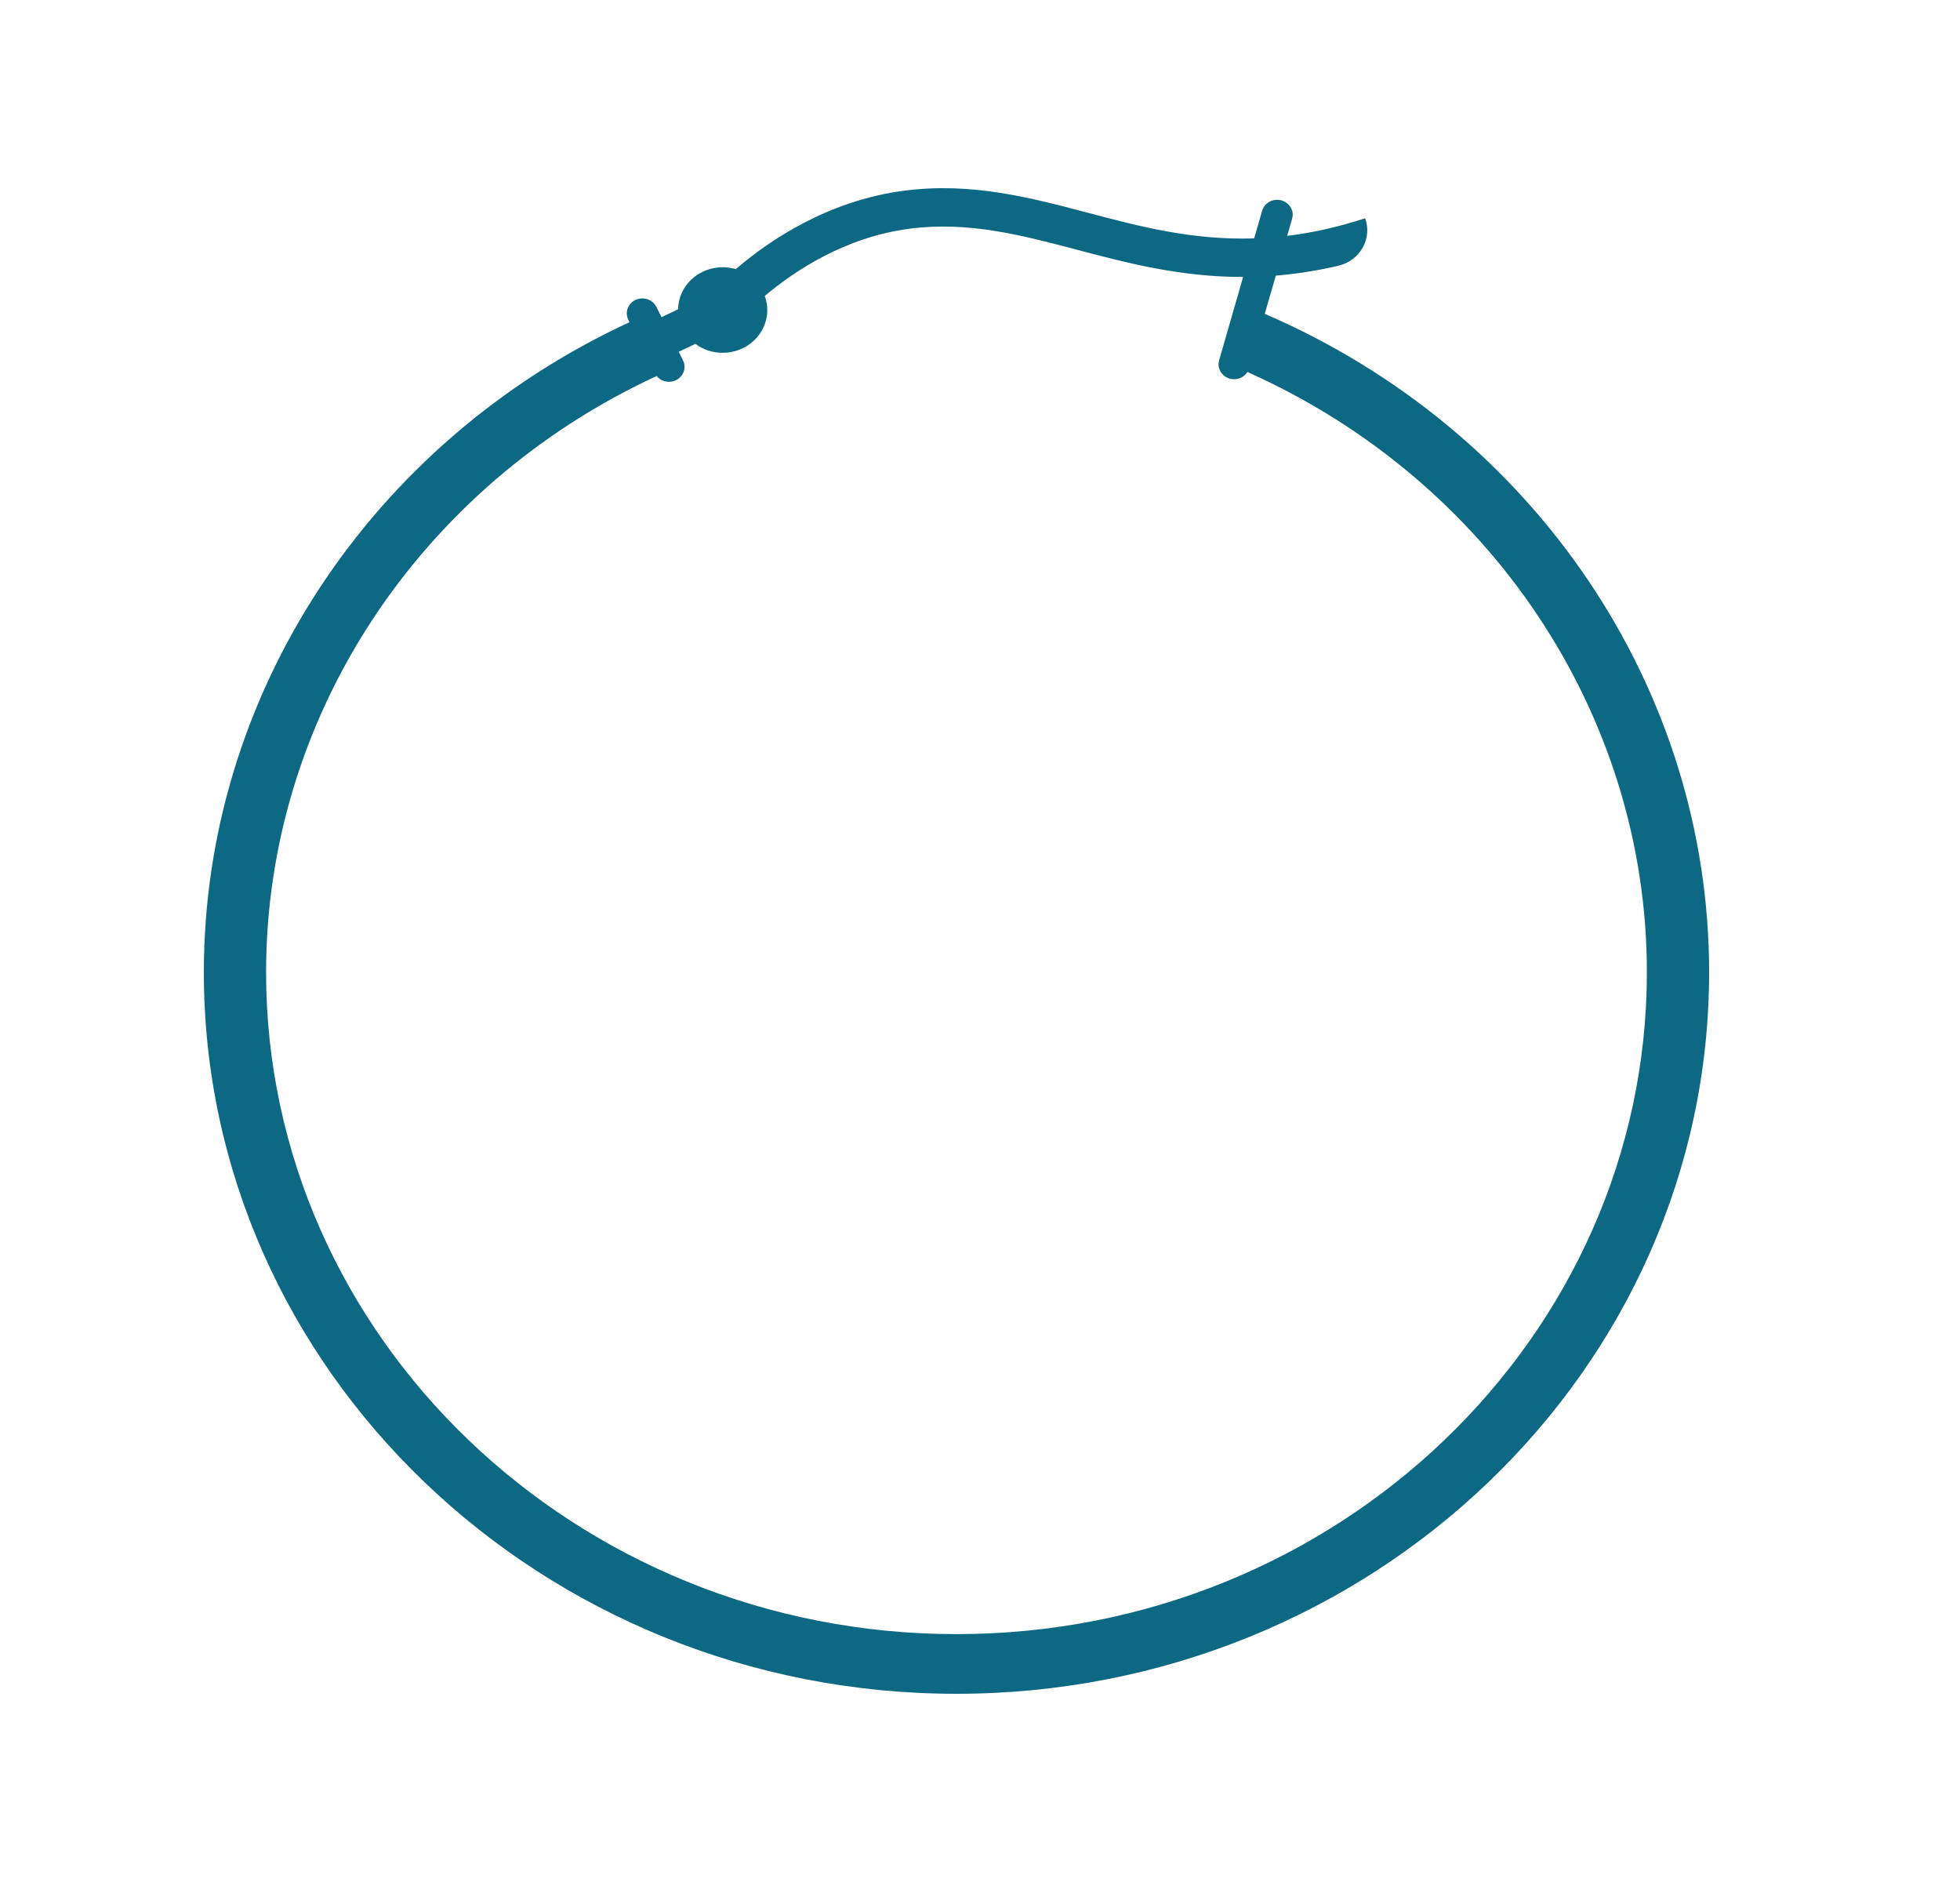 <svg xmlns="http://www.w3.org/2000/svg" fill="none" viewBox="0 0 25 24" height="24" width="25">
<path fill="#0D6884" d="M12.2 20.839C7.344 20.839 3.394 17.052 3.394 12.398C3.394 9.157 5.342 6.198 8.376 4.795C8.414 4.842 8.472 4.869 8.533 4.869C8.562 4.869 8.591 4.863 8.618 4.85C8.717 4.805 8.759 4.691 8.712 4.596L8.657 4.486L8.87 4.385C8.964 4.455 9.081 4.498 9.209 4.499C9.524 4.504 9.782 4.263 9.787 3.962C9.788 3.896 9.776 3.833 9.755 3.774C10.125 3.461 10.776 3.023 11.605 2.916C12.355 2.82 13.029 2.998 13.742 3.186C14.374 3.353 15.057 3.533 15.856 3.532L15.55 4.595C15.521 4.697 15.583 4.801 15.688 4.829C15.706 4.834 15.724 4.836 15.741 4.836C15.811 4.836 15.875 4.801 15.911 4.744C19.009 6.126 21.006 9.117 21.006 12.398C21.006 17.052 17.055 20.839 12.2 20.839ZM16.132 4.002L16.273 3.515C16.527 3.494 16.792 3.454 17.071 3.389C17.348 3.324 17.506 3.042 17.413 2.783C17.059 2.899 16.73 2.97 16.418 3.008L16.481 2.789C16.511 2.687 16.448 2.583 16.343 2.555C16.237 2.527 16.128 2.586 16.099 2.687L15.997 3.04C15.209 3.065 14.536 2.888 13.878 2.714C13.147 2.521 12.391 2.321 11.538 2.431C10.554 2.558 9.803 3.073 9.385 3.432C9.335 3.418 9.282 3.409 9.226 3.408C8.912 3.404 8.654 3.643 8.649 3.944L8.438 4.045L8.372 3.914C8.325 3.819 8.207 3.779 8.108 3.824C8.009 3.869 7.967 3.983 8.014 4.078L8.029 4.109C4.722 5.64 2.6 8.865 2.6 12.398C2.6 17.472 6.906 21.6 12.2 21.6C17.493 21.6 21.8 17.472 21.8 12.398C21.8 8.781 19.575 5.486 16.132 4.002Z"></path>
</svg>
